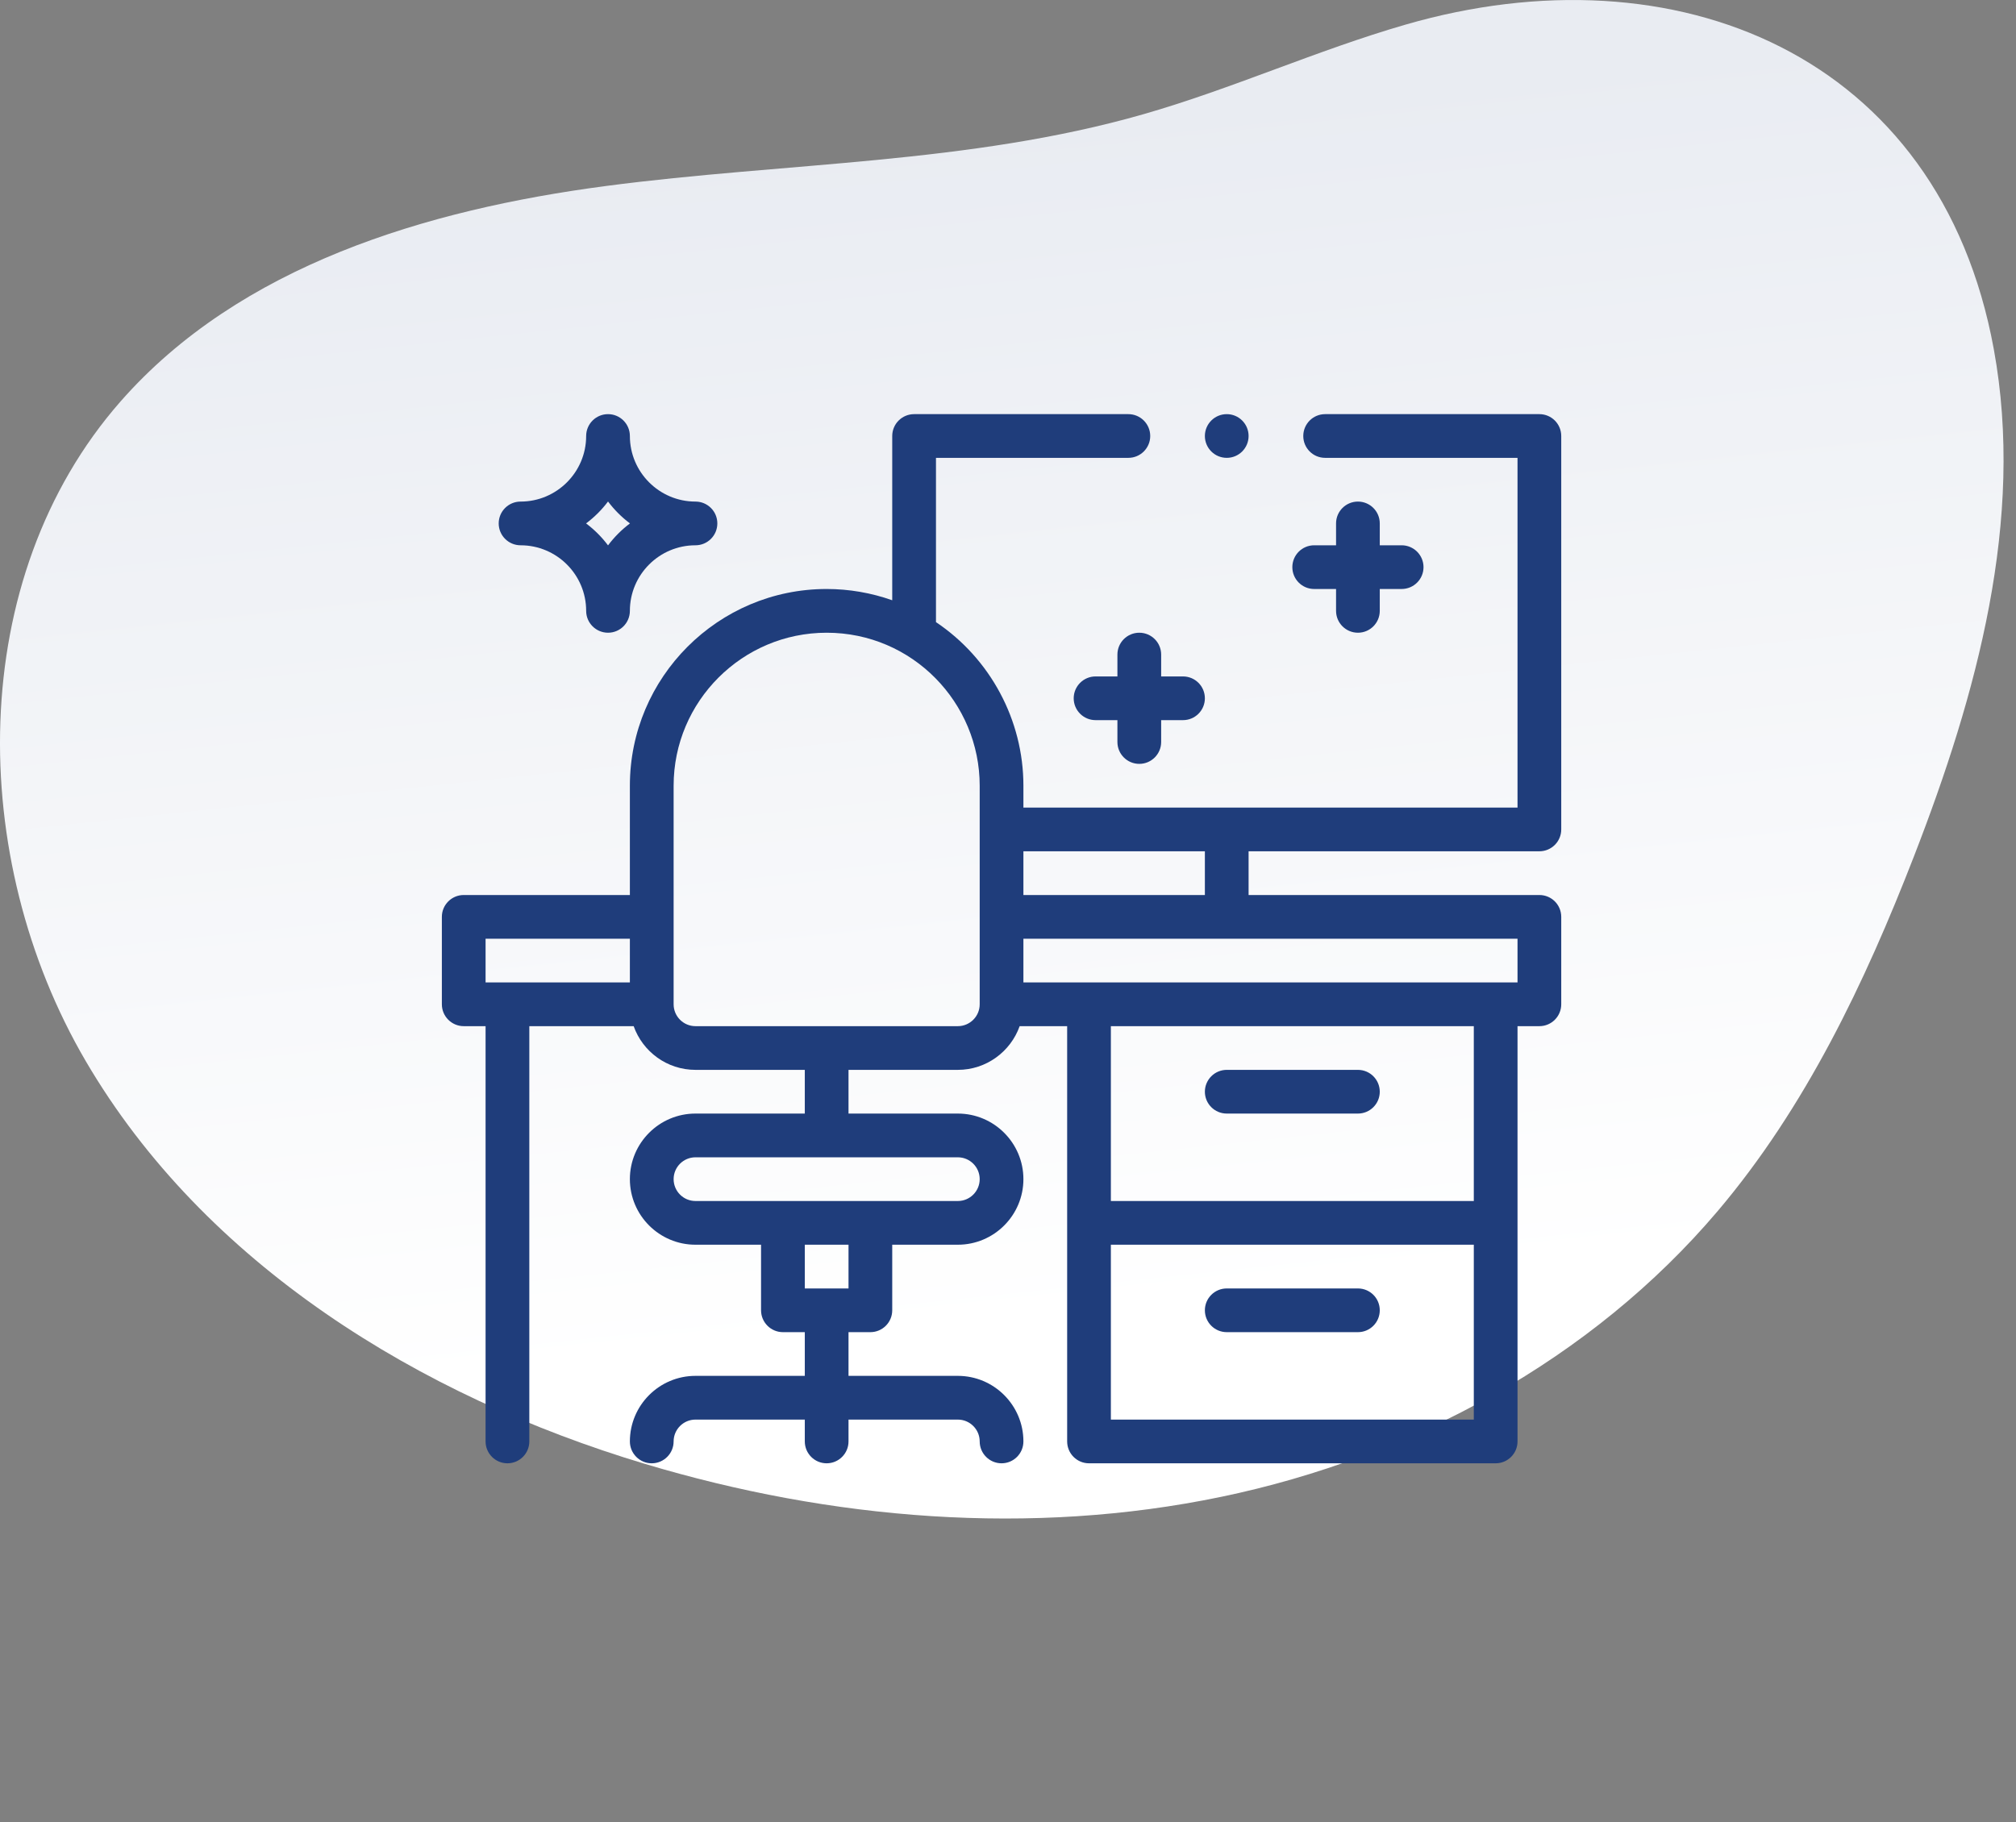 <svg xmlns="http://www.w3.org/2000/svg" width="73" height="66" viewBox="0 0 73 66" fill="none"><rect x="0" y="0" width="73" height="66" fill="#808080" stroke="none"/><path d="M50.901 0.89C47.686 1.819 44.62 3.215 41.403 4.137C35.101 5.944 28.437 5.88 21.939 6.737C15.44 7.594 8.684 9.617 4.361 14.545C-1.255 20.948 -1.197 31.079 3.104 38.431C7.406 45.782 15.191 50.573 23.349 53.02C30.093 55.044 37.329 55.648 44.222 54.214C51.116 52.781 57.642 49.237 62.196 43.867C65.377 40.113 67.526 35.598 69.307 31.011C71.579 25.158 73.327 18.822 72.196 12.646C70.239 1.948 60.656 -1.931 50.901 0.89Z" fill="url(#paint0_linear_13_417)"></path><path d="M44.421 40.333H49.171C49.608 40.333 49.962 39.979 49.962 39.542C49.962 39.105 49.608 38.75 49.171 38.75H44.421C43.984 38.75 43.629 39.105 43.629 39.542C43.629 39.979 43.984 40.333 44.421 40.333Z" fill="#1F3D7B"></path><path d="M49.171 46.667H44.421C43.984 46.667 43.629 47.021 43.629 47.458C43.629 47.896 43.984 48.25 44.421 48.25H49.171C49.608 48.25 49.962 47.896 49.962 47.458C49.962 47.021 49.608 46.667 49.171 46.667Z" fill="#1F3D7B"></path><path d="M18.85 19.75C20.16 19.75 21.225 20.815 21.225 22.125C21.225 22.562 21.58 22.917 22.017 22.917C22.454 22.917 22.808 22.562 22.808 22.125C22.808 20.815 23.874 19.75 25.183 19.75C25.621 19.75 25.975 19.395 25.975 18.958C25.975 18.521 25.621 18.167 25.183 18.167C23.874 18.167 22.808 17.101 22.808 15.792C22.808 15.354 22.454 15 22.017 15C21.58 15 21.225 15.354 21.225 15.792C21.225 17.101 20.16 18.167 18.85 18.167C18.413 18.167 18.058 18.521 18.058 18.958C18.058 19.395 18.413 19.75 18.85 19.75ZM22.017 18.164C22.243 18.465 22.51 18.732 22.811 18.958C22.51 19.184 22.243 19.452 22.017 19.753C21.791 19.452 21.523 19.184 21.222 18.958C21.523 18.732 21.791 18.465 22.017 18.164Z" fill="#1F3D7B"></path><path d="M41.254 27.667C41.691 27.667 42.046 27.312 42.046 26.875V26.083H42.837C43.275 26.083 43.629 25.729 43.629 25.292C43.629 24.855 43.275 24.5 42.837 24.5H42.046V23.708C42.046 23.271 41.691 22.917 41.254 22.917C40.817 22.917 40.462 23.271 40.462 23.708V24.5H39.671C39.234 24.5 38.879 24.855 38.879 25.292C38.879 25.729 39.234 26.083 39.671 26.083H40.462V26.875C40.462 27.312 40.817 27.667 41.254 27.667Z" fill="#1F3D7B"></path><path d="M49.171 18.167C48.734 18.167 48.379 18.521 48.379 18.958V19.75H47.587C47.15 19.75 46.796 20.105 46.796 20.542C46.796 20.979 47.15 21.333 47.587 21.333H48.379V22.125C48.379 22.562 48.734 22.917 49.171 22.917C49.608 22.917 49.962 22.562 49.962 22.125V21.333H50.754C51.191 21.333 51.546 20.979 51.546 20.542C51.546 20.105 51.191 19.75 50.754 19.75H49.962V18.958C49.962 18.521 49.608 18.167 49.171 18.167Z" fill="#1F3D7B"></path><path d="M44.421 16.583C44.858 16.583 45.212 16.229 45.212 15.792C45.212 15.354 44.858 15 44.421 15C43.984 15 43.629 15.354 43.629 15.792C43.629 16.229 43.984 16.583 44.421 16.583Z" fill="#1F3D7B"></path><path d="M55.742 15H47.983C47.546 15 47.192 15.354 47.192 15.792C47.192 16.229 47.546 16.583 47.983 16.583H54.95V29.25H37.058V28.458C37.058 26.079 35.856 23.85 33.892 22.533V16.583H40.858C41.295 16.583 41.65 16.229 41.65 15.792C41.65 15.354 41.295 15 40.858 15H33.1C32.663 15 32.308 15.354 32.308 15.792V21.741C31.549 21.473 30.745 21.333 29.933 21.333C26.005 21.333 22.808 24.53 22.808 28.458V32.417H16.792C16.355 32.417 16 32.771 16 33.208V36.375C16 36.812 16.355 37.167 16.792 37.167H17.583V52.208C17.583 52.645 17.938 53 18.375 53C18.812 53 19.167 52.645 19.167 52.208V37.167H22.945C23.271 38.088 24.151 38.75 25.183 38.75H29.142V40.333H25.183C23.874 40.333 22.808 41.399 22.808 42.708C22.808 44.018 23.874 45.083 25.183 45.083H27.558V47.458C27.558 47.895 27.913 48.25 28.35 48.25H29.142V49.833H25.183C23.874 49.833 22.808 50.899 22.808 52.208C22.808 52.645 23.163 53 23.6 53C24.037 53 24.392 52.645 24.392 52.208C24.392 51.772 24.747 51.417 25.183 51.417H29.142V52.208C29.142 52.645 29.496 53 29.933 53C30.37 53 30.725 52.645 30.725 52.208V51.417H34.683C35.12 51.417 35.475 51.772 35.475 52.208C35.475 52.645 35.83 53 36.267 53C36.704 53 37.058 52.645 37.058 52.208C37.058 50.899 35.993 49.833 34.683 49.833H30.725V48.25H31.517C31.954 48.25 32.308 47.895 32.308 47.458V45.083H34.683C35.993 45.083 37.058 44.018 37.058 42.708C37.058 41.399 35.993 40.333 34.683 40.333H30.725V38.75H34.683C35.715 38.75 36.595 38.088 36.922 37.167H38.642V52.208C38.642 52.645 38.996 53 39.433 53H54.158C54.596 53 54.95 52.645 54.95 52.208V37.167H55.742C56.179 37.167 56.533 36.812 56.533 36.375V33.208C56.533 32.771 56.179 32.417 55.742 32.417H45.212V30.833H55.742C56.179 30.833 56.533 30.479 56.533 30.042V15.792C56.533 15.354 56.179 15 55.742 15ZM30.725 46.667H29.142V45.083H30.725V46.667ZM35.475 42.708C35.475 43.145 35.12 43.5 34.683 43.5H25.183C24.747 43.5 24.392 43.145 24.392 42.708C24.392 42.272 24.747 41.917 25.183 41.917H34.683C35.12 41.917 35.475 42.272 35.475 42.708ZM17.583 34H22.808V35.583H17.583V34ZM34.683 37.167H25.183C24.747 37.167 24.392 36.812 24.392 36.375V28.458C24.392 25.403 26.878 22.917 29.933 22.917C33.045 22.917 35.475 25.456 35.475 28.458V36.375C35.475 36.812 35.12 37.167 34.683 37.167ZM40.225 51.417V45.083H53.367V51.417H40.225ZM53.367 43.5H40.225V37.167H53.367V43.5ZM54.95 35.583H37.058V34H54.95V35.583ZM43.629 32.417H37.058V30.833H43.629V32.417Z" fill="#1F3D7B"></path><defs><linearGradient id="paint0_linear_13_417" x1="40.182" y1="4.063" x2="44.777" y2="47.127" gradientUnits="userSpaceOnUse"><stop stop-color="#E9ECF2"></stop><stop offset="1" stop-color="white"></stop></linearGradient></defs></svg>